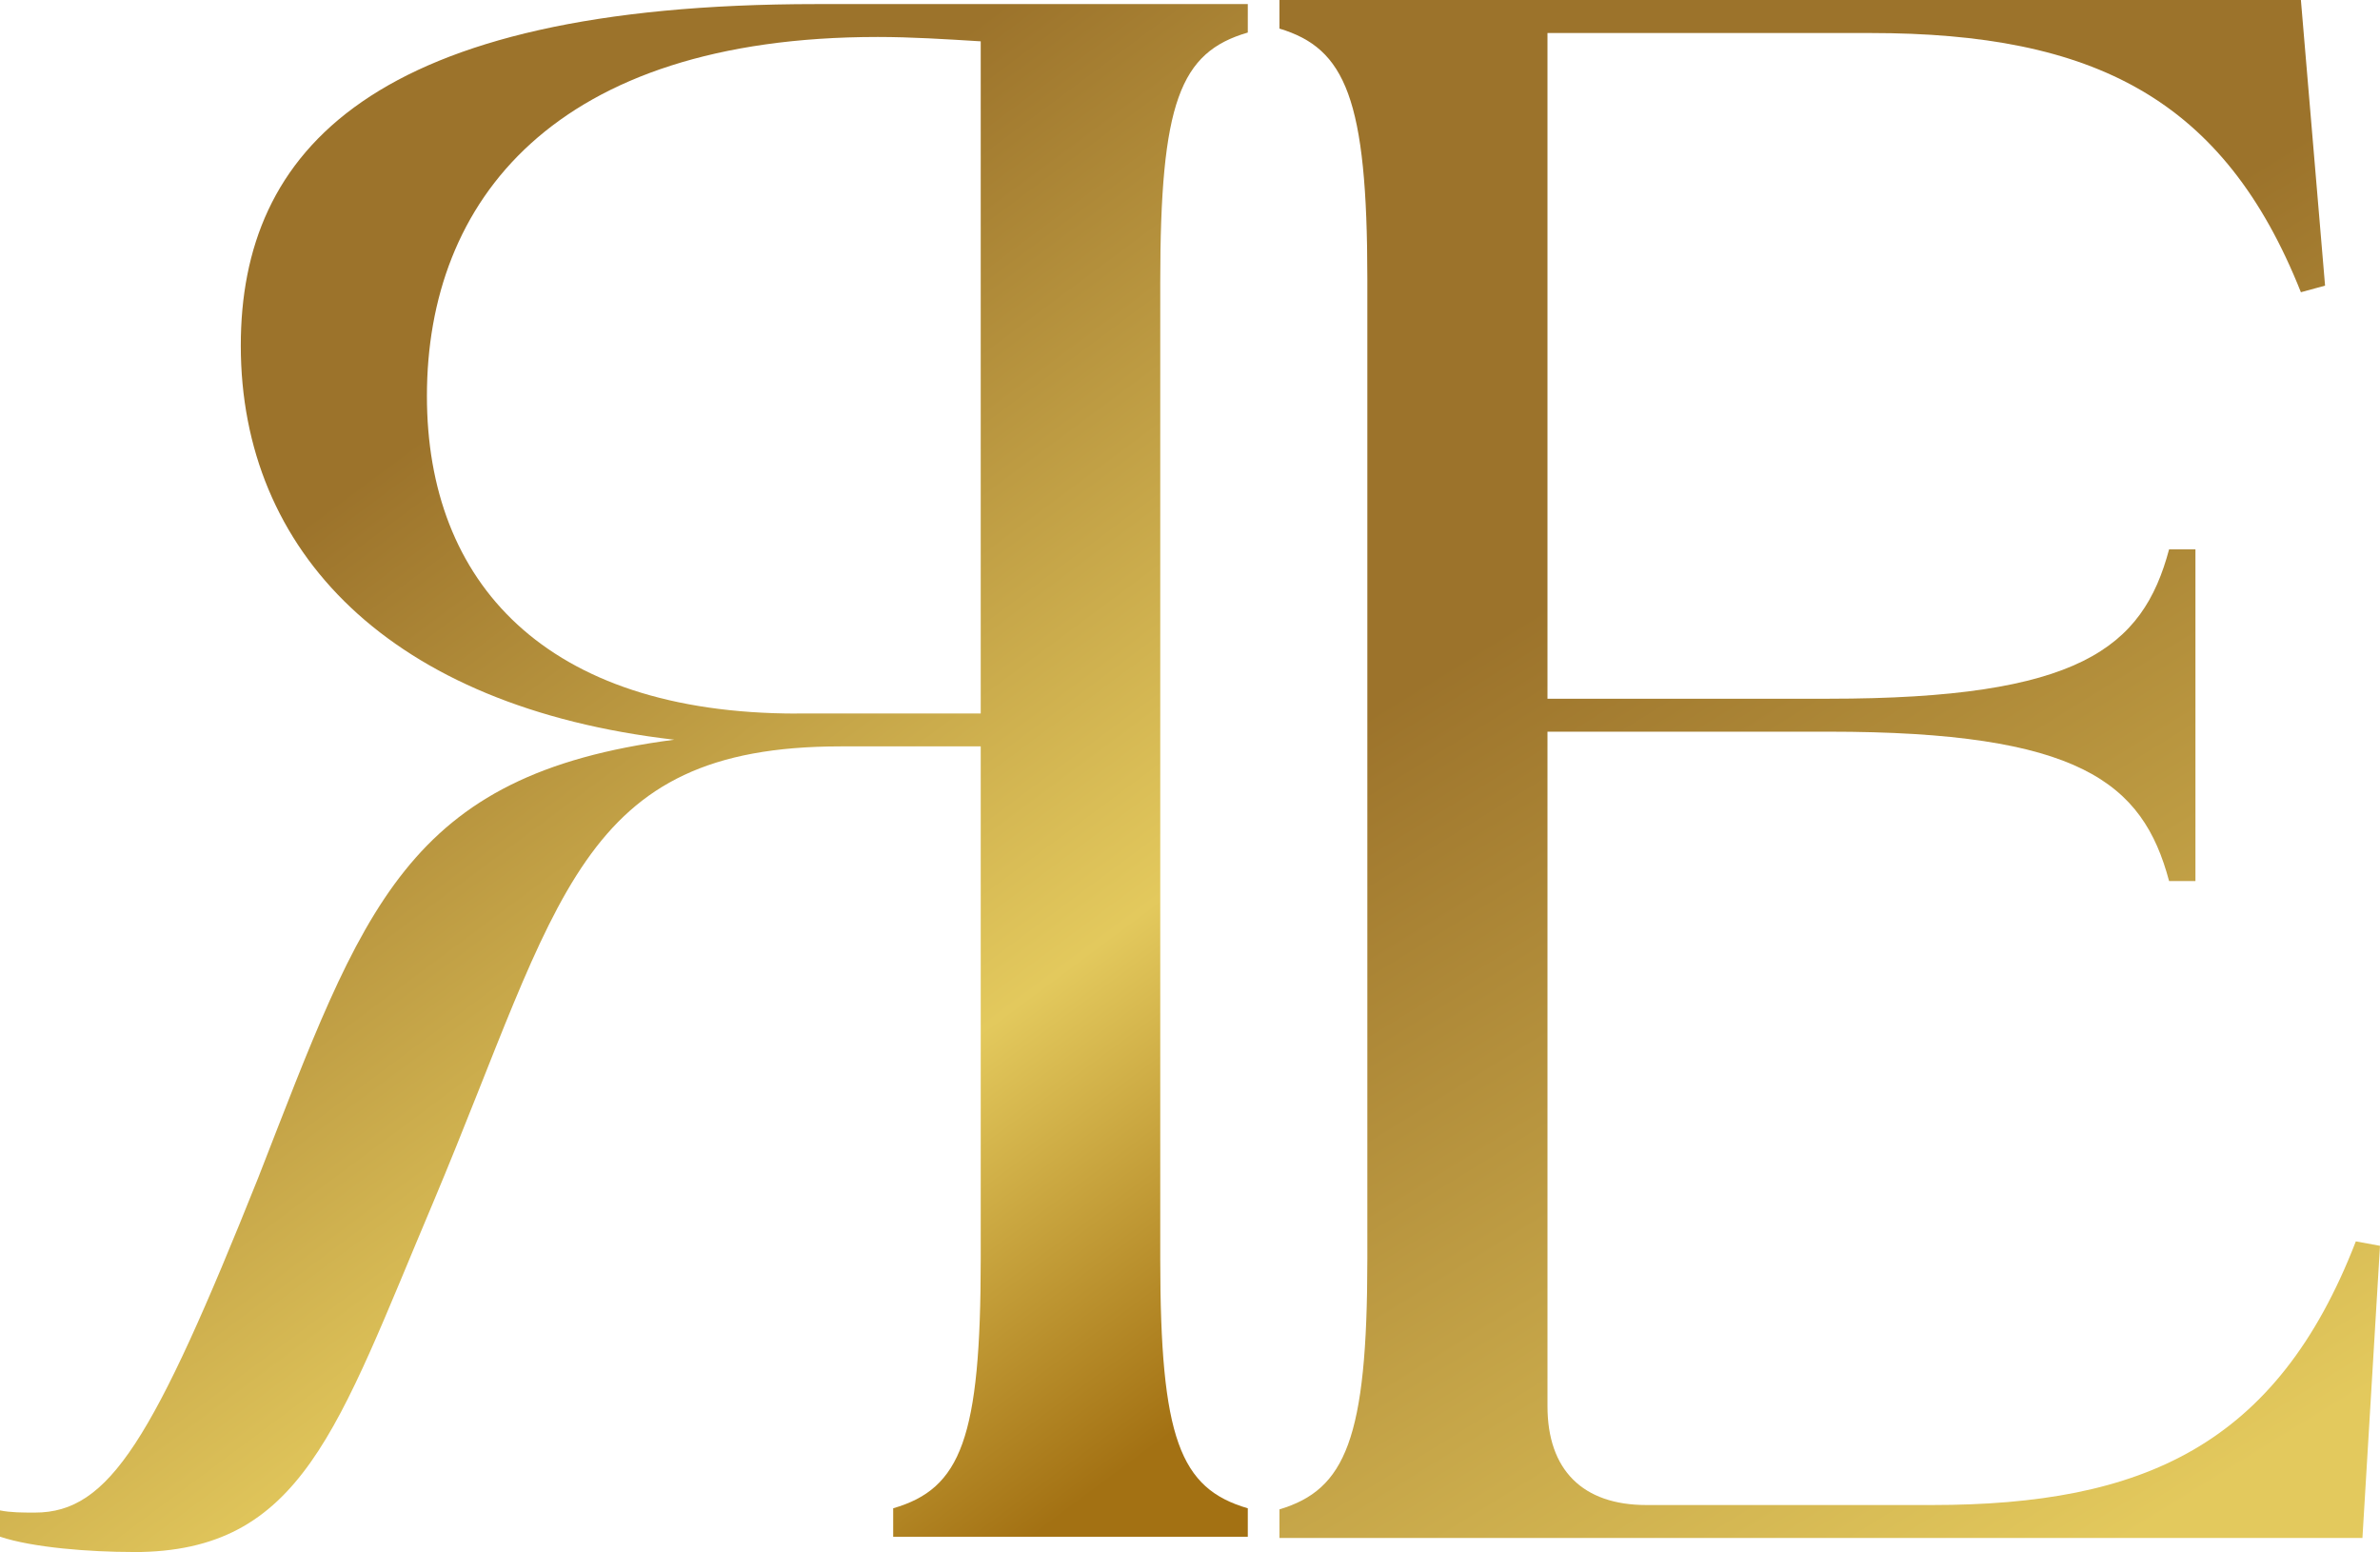 <svg xmlns="http://www.w3.org/2000/svg" data-name="Layer 2" viewBox="0 0 349.6 227.94"><defs><linearGradient id="a" x1="57.6" x2="166.97" y1="67.37" y2="214.45" gradientUnits="userSpaceOnUse"><stop offset="0" stop-color="#9c732b"/><stop offset=".65" stop-color="#e3c95d"/><stop offset="1" stop-color="#a37113"/></linearGradient><linearGradient id="b" x1="242.25" x2="327.19" y1="79.39" y2="216.93" gradientUnits="userSpaceOnUse"><stop offset="0" stop-color="#9c732b"/><stop offset="1" stop-color="#e3c95d"/></linearGradient></defs><g data-name="Layer 1"><path d="M19.61 227.94c-6.43 0-14.79-.64-19.61-2.25v-3.86c1.61.32 3.22.32 5.14.32 10.93 0 17.36-10.61 32.8-49.2 15.44-39.55 21.54-59.17 61.1-64.31-41.8-4.82-63.67-27.65-63.67-57.88C35.37 22.14 54.66.6 119.94.6h63.35v4.18c-9.97 2.89-12.86 10.29-12.86 36.66v143.42c0 26.37 2.89 33.76 12.86 36.66v4.18H131.2v-4.18c9.97-2.89 12.86-10.29 12.86-36.66v-75.24h-20.58c-38.59 0-41.16 22.51-59.81 66.88-14.15 33.44-19.29 51.45-44.05 51.45Zm97.44-123.15h27.01V6.07c-5.15-.32-10.29-.64-15.11-.64-47.59 0-66.24 24.12-66.24 52.74 0 27.33 17.36 46.63 54.34 46.63Z" style="fill:url(#a)"/><path d="M187.94 225.87v-4.19c9.68-2.9 12.91-10.33 12.91-36.78V40.98c0-26.46-3.23-33.88-12.91-36.78V0h150.04l3.55 41.95-3.55.97c-11.29-28.39-30.33-38.07-63.24-38.07h-47.43v97.77h41.3c36.78 0 46.14-7.42 50.01-21.94h3.87v48.72h-3.87c-3.87-14.52-13.23-21.94-50.01-21.94h-41.3v99.06c0 9.36 5.16 14.52 14.52 14.52h41.95c30.98 0 50.66-8.71 62.27-38.72l3.55.65-2.58 42.91H187.95Z" style="fill:url(#b)"/></g></svg>